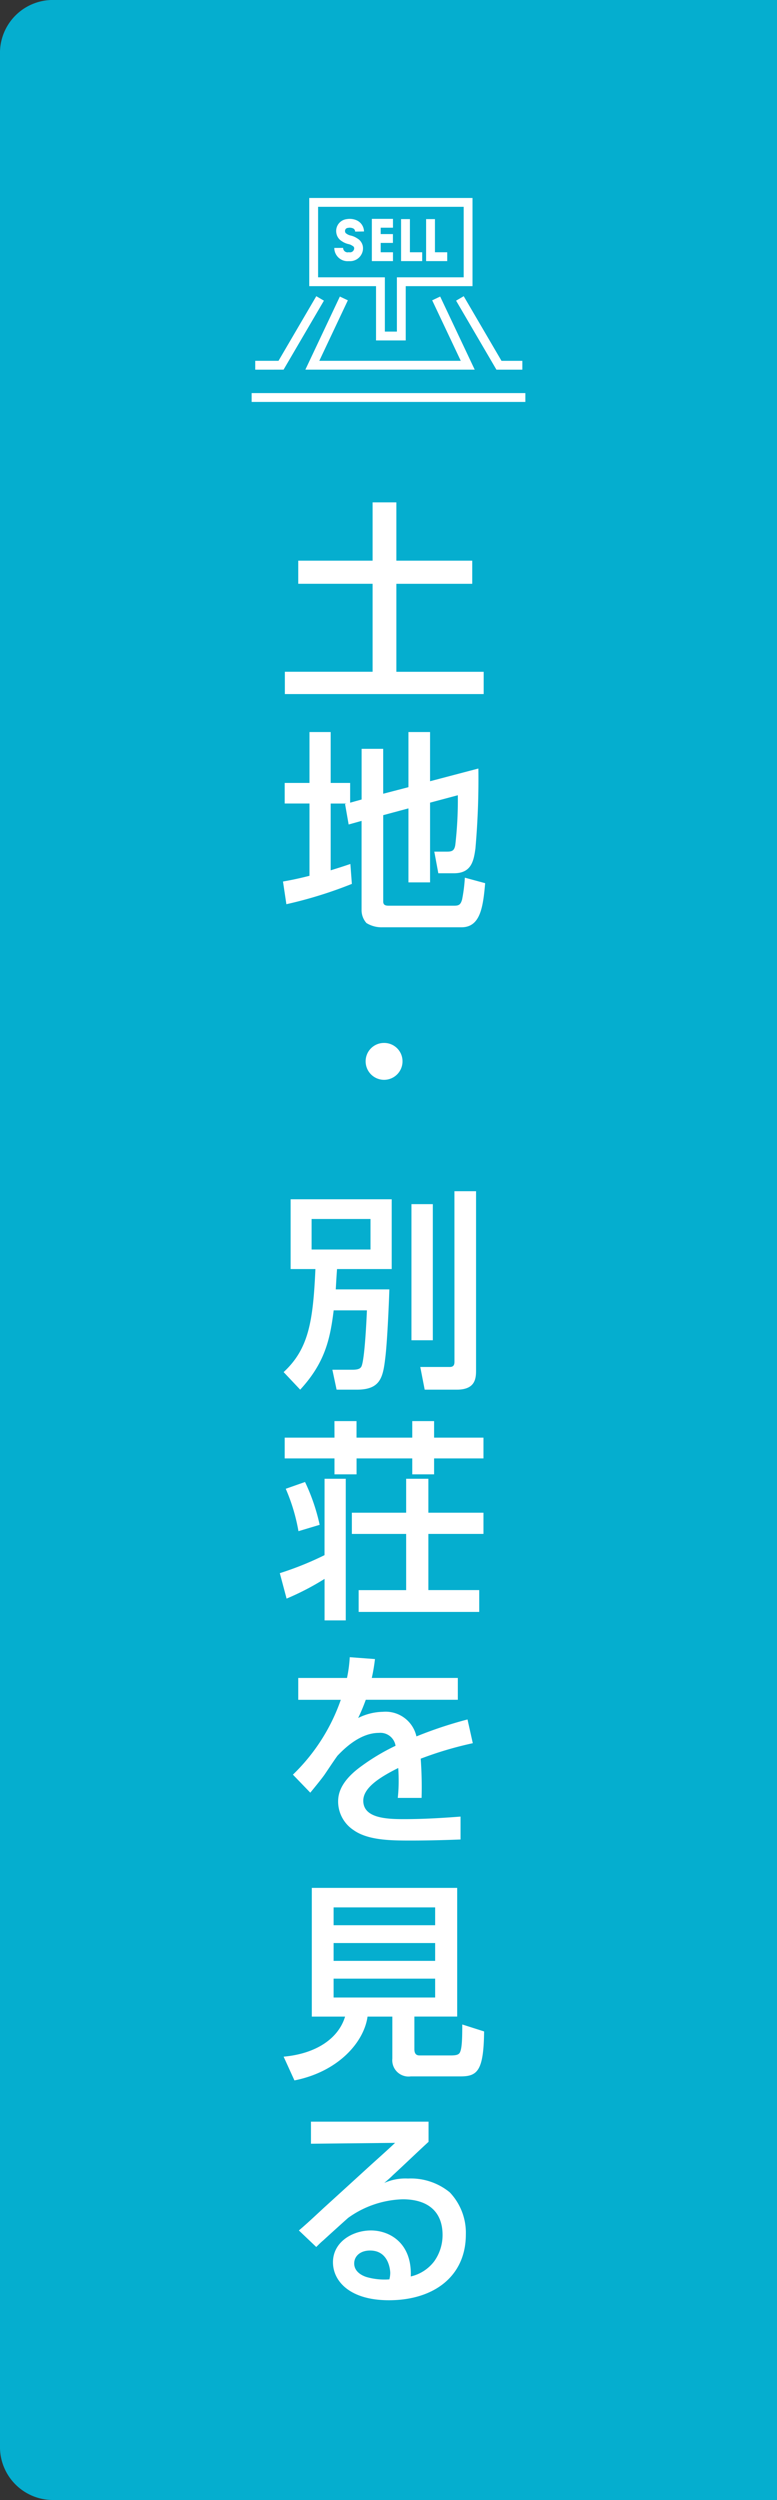 <?xml version="1.0" encoding="UTF-8"?> <svg xmlns="http://www.w3.org/2000/svg" width="87.996" height="282.996" viewBox="0 0 87.996 282.996"><rect x="0" y="0" width="87.996" height="282.996" fill="#333333" stroke="none"/><g id="bana_tate02" transform="translate(-672.094 -3965.58)"><path id="交差_2" data-name="交差 2" d="M19807.092,20854.576a6,6,0,0,1-6-6v-271a5.993,5.993,0,0,1,6-6h82v283Z" transform="translate(-19129 -16606)" fill="#05aecf"></path><path id="パス_6592" data-name="パス 6592" d="M-1.3-13.8H-9.72v2.616H-1.3v9.96h-9.936V1.3H11.28v-2.52H1.392v-9.96H9.984V-13.8H1.392v-6.6H-1.3Zm-3.12,27.536.408,2.328,1.464-.408v10.1a2.178,2.178,0,0,0,.552,1.464,3.255,3.255,0,0,0,1.776.48H8.76c2.136,0,2.448-2.256,2.688-4.992l-2.3-.624a17.631,17.631,0,0,1-.312,2.472c-.168.6-.384.7-.888.7H.576c-.288,0-.672,0-.672-.456V15.008L2.76,14.24v8.376H5.208V13.592l3.144-.84a44.393,44.393,0,0,1-.288,5.64c-.1.576-.312.744-.888.744H5.688l.456,2.448H7.92c1.992,0,2.232-1.44,2.424-2.784a90.1,90.1,0,0,0,.336-9.072l-5.472,1.44V5.6H2.76v6.24L-.1,12.584V7.5H-2.544v5.736l-1.3.36V11.36H-6.048V5.6h-2.4v5.76h-2.808v2.328h2.808v8.184c-1.608.408-2.352.528-3,.648l.384,2.568a48.284,48.284,0,0,0,7.416-2.3l-.168-2.256c-.7.24-1.152.384-2.232.72v-7.56h1.8ZM0,40.792A2.074,2.074,0,0,0-2.088,42.88,2.09,2.09,0,0,0,0,44.968,2.09,2.09,0,0,0,2.088,42.88,2.074,2.074,0,0,0,0,40.792ZM-1.944,71.064c0,.048-.216,5.544-.624,6.36-.12.216-.336.36-1.008.36h-2.28l.48,2.256h2.3c2.688,0,2.952-1.416,3.216-3.624.24-1.968.432-6.744.456-7.728H-5.472c.048-.816.072-1.3.144-2.3H.864v-7.9H-10.584v7.9h2.808c-.264,5.928-.768,9.048-3.6,11.664L-9.5,80.04c2.784-3.024,3.384-5.664,3.792-8.976Zm.408-10.344v3.456H-8.208V60.72ZM3.1,74.448H5.52V59.04H3.1Zm4.872,2.376c0,.264,0,.648-.528.648H4.1l.5,2.568H8.232c2.016,0,2.184-1.152,2.184-2.136V57.576H7.968ZM-5.616,85.472h-5.64v2.352h5.64v1.8h2.5v-1.8H3.192v1.8H5.664v-1.8h5.592V85.472H5.664V83.6H3.192v1.872H-3.12V83.6h-2.5Zm-1.128,13.3a35.85,35.85,0,0,1-5.064,2.04l.768,2.88a30.322,30.322,0,0,0,4.3-2.232v4.7h2.4V90.128h-2.4Zm-4.392-7.512a21.047,21.047,0,0,1,1.44,4.8l2.4-.72a22.185,22.185,0,0,0-1.656-4.848Zm7.488,5.112H2.5v6.36H-2.88V105.2H10.776v-2.472H5.016v-6.36h6.24v-2.4H5.016v-3.84H2.5v3.84H-3.648Zm-.24,13.952a15.139,15.139,0,0,1-.312,2.352H-9.72v2.472H-4.9a21.636,21.636,0,0,1-5.424,8.472l1.968,2.04c.576-.7,1.392-1.7,1.68-2.136.984-1.464,1.1-1.632,1.392-2.04.672-.7,2.5-2.592,4.7-2.592A1.739,1.739,0,0,1,1.3,120.352a23.926,23.926,0,0,0-4.128,2.5c-2.3,1.752-2.376,3.192-2.376,3.864A3.881,3.881,0,0,0-3.48,129.88c1.632,1.176,4.224,1.2,6.5,1.2,1.848,0,3.792-.048,5.64-.12v-2.592c-2.184.168-4.248.288-6.432.288-1.992,0-4.584-.12-4.584-2.088,0-1.416,1.728-2.592,3.96-3.7.048.7.048,1.248.048,1.44a17.4,17.4,0,0,1-.1,1.944H4.248a44.234,44.234,0,0,0-.1-4.44,40.807,40.807,0,0,1,5.9-1.752l-.6-2.688a46.776,46.776,0,0,0-5.784,1.92,3.574,3.574,0,0,0-3.816-2.784,6.445,6.445,0,0,0-2.784.7,21.685,21.685,0,0,0,.864-2.064H8.352v-2.472H-1.392a20.152,20.152,0,0,0,.36-2.136ZM.936,155.76a1.843,1.843,0,0,0,2.088,2.016h5.64c1.9,0,2.616-.624,2.664-5.088L8.856,151.9c0,1.8-.048,2.856-.312,3.24-.12.144-.288.264-.96.264H4.008c-.336,0-.576-.168-.576-.7v-3.7H8.28V136.44H-8.184v14.568h3.768c-.744,2.472-3.264,4.2-6.96,4.536l1.224,2.688c4.968-.984,7.872-4.32,8.28-7.224H.936Zm4.848-13.08V144.7h-11.5V142.68Zm0-4.032v2.016h-11.5v-2.016Zm0,8.064v2.136h-11.5v-2.136ZM-8.28,162.9v2.5l9.528-.1c-.744.7-1.008.936-2.712,2.472-2.5,2.28-2.784,2.544-5.376,4.9-1.7,1.584-2.16,1.992-2.808,2.544l1.968,1.872c.336-.336.528-.528.816-.768.384-.36,2.352-2.136,2.784-2.52a11.11,11.11,0,0,1,6.192-2.112c2.9,0,4.512,1.44,4.512,4.032a5.117,5.117,0,0,1-.936,2.976,4.64,4.64,0,0,1-2.664,1.728c.144-3.816-2.424-5.208-4.512-5.208s-4.3,1.3-4.3,3.6c0,2.112,1.872,4.3,6.336,4.3,5.088,0,8.712-2.712,8.712-7.44a6.636,6.636,0,0,0-1.824-4.776,6.946,6.946,0,0,0-4.728-1.56,5.838,5.838,0,0,0-2.688.5c.5-.432.72-.624.984-.888,1.128-1.032,2.9-2.736,4.032-3.768V162.9ZM.6,180.752a7.344,7.344,0,0,1-2.592-.264c-.312-.1-1.392-.5-1.392-1.536,0-.816.672-1.464,1.8-1.464C.6,177.488.7,179.84.7,180.032A3.123,3.123,0,0,1,.6,180.752Z" transform="translate(715.591 4042.847)" fill="#fff"></path><g id="グループ_7305" data-name="グループ 7305" transform="translate(341.091 3897.491)"><path id="パス_6584" data-name="パス 6584" d="M391.489,91v8.981h-7.563v6.145h-2.363V99.981H374V91Z" transform="translate(-7.474)" fill="none" stroke="#fff" stroke-miterlimit="10" stroke-width="1"></path><path id="パス_6585" data-name="パス 6585" d="M367.346,114l-4.425,7.563H360" transform="translate(-0.091 -12.129)" fill="none" stroke="#fff" stroke-miterlimit="10" stroke-width="1"></path><path id="パス_6586" data-name="パス 6586" d="M387.7,114l3.574,7.562h-17.6L377.244,114" transform="translate(-7.299 -12.129)" fill="none" stroke="#fff" stroke-miterlimit="10" stroke-width="1"></path><path id="パス_6587" data-name="パス 6587" d="M416.11,121.565h-2.648L409.038,114" transform="translate(-25.951 -12.13)" fill="none" stroke="#fff" stroke-miterlimit="10" stroke-width="1"></path><line id="線_66" data-name="線 66" x2="31" transform="translate(359.501 113.087)" fill="none" stroke="#fff" stroke-miterlimit="10" stroke-width="1"></line><g id="グループ_7304" data-name="グループ 7304" transform="translate(369.362 92.891)"><path id="パス_6588" data-name="パス 6588" d="M402,95v4.254h1.891" transform="translate(-391.601 -95)" fill="none" stroke="#fff" stroke-miterlimit="10" stroke-width="1"></path><path id="パス_6589" data-name="パス 6589" d="M396,95v4.254h1.891" transform="translate(-388.437 -95)" fill="none" stroke="#fff" stroke-miterlimit="10" stroke-width="1"></path><path id="パス_6590" data-name="パス 6590" d="M390.891,99.781H389V96h1.891" transform="translate(-384.746 -95.527)" fill="none" stroke="#fff" stroke-miterlimit="10" stroke-width="1"></path><line id="線_67" data-name="線 67" x2="2" transform="translate(4.139 2.196)" fill="none" stroke="#fff" stroke-miterlimit="10" stroke-width="1"></line><path id="パス_6591" data-name="パス 6591" d="M382.363,96.935a.908.908,0,0,0-.575-.832,1.438,1.438,0,0,0-.8-.079.85.85,0,0,0-.755,1.033.792.792,0,0,0,.386.546,1.655,1.655,0,0,0,.606.268,1.663,1.663,0,0,1,.6.259.8.8,0,0,1,.412.542.916.916,0,0,1-.121.643.969.969,0,0,1-.962.467A1.008,1.008,0,0,1,380,98.789" transform="translate(-380 -95.527)" fill="none" stroke="#fff" stroke-miterlimit="10" stroke-width="1"></path></g></g></g></svg> 